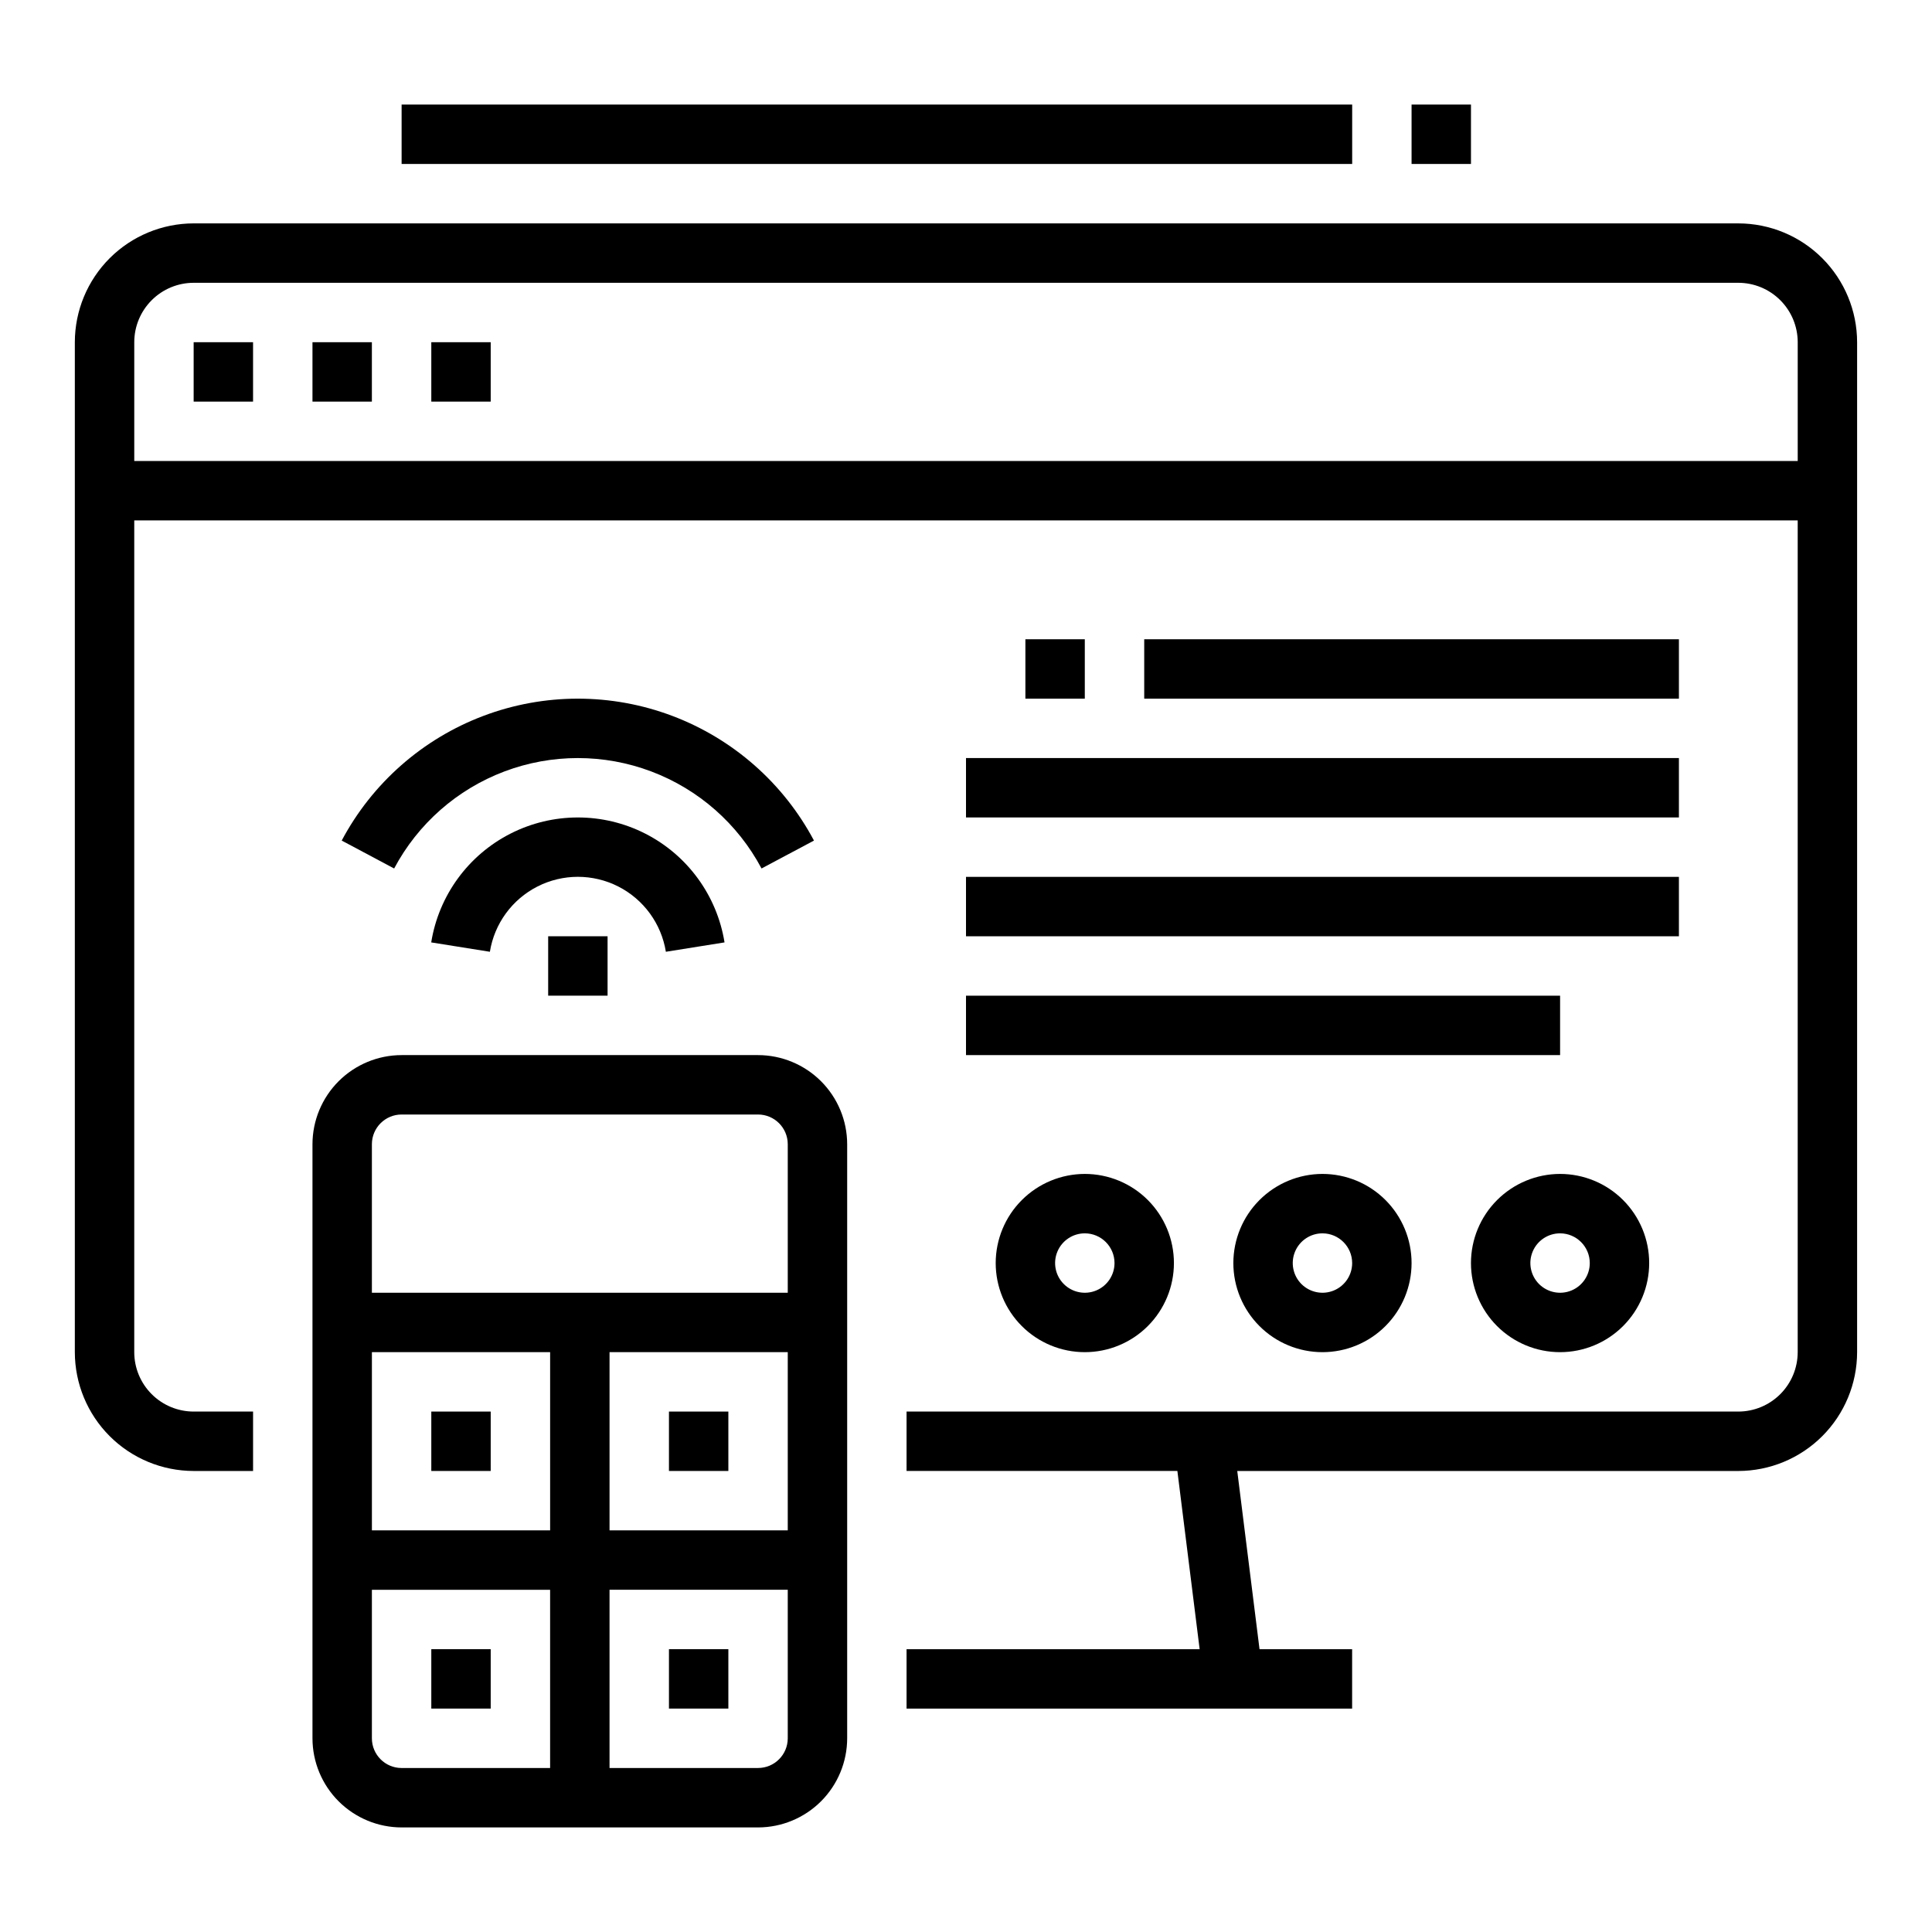 <?xml version="1.0" encoding="UTF-8"?>
<!-- The Best Svg Icon site in the world: iconSvg.co, Visit us! https://iconsvg.co -->
<svg fill="#000000" width="800px" height="800px" version="1.1" viewBox="144 144 512 512" xmlns="http://www.w3.org/2000/svg">
 <g>
  <path d="m604.67 203.2h-409.35c-8.348 0.008-16.352 3.328-22.254 9.23-5.902 5.906-9.223 13.906-9.234 22.258v267.65c0.012 8.348 3.332 16.352 9.234 22.254 5.902 5.902 13.906 9.223 22.254 9.234h15.746v-15.746h-15.746c-4.172-0.004-8.176-1.664-11.125-4.617-2.953-2.949-4.613-6.953-4.617-11.125v-220.42h440.83v220.42c-0.004 4.172-1.664 8.176-4.617 11.125-2.949 2.953-6.953 4.613-11.125 4.617h-220.42v15.742h71.77l5.902 47.23-77.672 0.004v15.742l118.08 0.004v-15.746h-24.539l-5.902-47.23h132.78c8.348-0.012 16.352-3.332 22.254-9.234 5.902-5.902 9.223-13.906 9.234-22.254v-267.65c-0.012-8.352-3.332-16.352-9.234-22.258-5.902-5.902-13.906-9.223-22.254-9.23zm-425.09 62.977v-31.488c0.004-4.176 1.664-8.176 4.617-11.129 2.949-2.953 6.953-4.613 11.125-4.617h409.35c4.172 0.004 8.176 1.664 11.125 4.617 2.953 2.953 4.613 6.953 4.617 11.129v31.488z"/>
  <path d="m226.81 447.23v157.44c0.008 6.262 2.5 12.262 6.926 16.691 4.43 4.426 10.43 6.918 16.691 6.926h94.465c6.262-0.008 12.262-2.5 16.691-6.926 4.426-4.43 6.918-10.43 6.926-16.691v-157.44c-0.008-6.262-2.5-12.262-6.926-16.691-4.43-4.426-10.43-6.918-16.691-6.926h-94.465c-6.262 0.008-12.262 2.5-16.691 6.926-4.426 4.43-6.918 10.43-6.926 16.691zm15.746 157.44v-39.359h47.23v47.23h-39.359c-4.344-0.004-7.867-3.527-7.871-7.871zm110.21-102.34v47.23h-47.23v-47.23zm-62.977 47.23h-47.23v-47.23h47.23zm55.105 62.977h-39.359v-47.23h47.23v39.359c-0.004 4.344-3.527 7.867-7.871 7.871zm-94.465-173.18h94.465c4.344 0.004 7.867 3.527 7.871 7.871v39.359h-110.21v-39.359c0.004-4.344 3.527-7.867 7.871-7.871z"/>
  <path d="m258.3 518.08h15.742v15.742h-15.742z"/>
  <path d="m321.28 518.08h15.742v15.742h-15.742z"/>
  <path d="m258.3 581.05h15.742v15.742h-15.742z"/>
  <path d="m321.28 581.05h15.742v15.742h-15.742z"/>
  <path d="m289.27 392.12h15.742v15.742h-15.742z"/>
  <path d="m320.46 396.23 15.547-2.484c-2-12.418-9.812-23.133-21.023-28.836-11.211-5.699-24.473-5.699-35.684 0-11.215 5.703-19.027 16.418-21.023 28.836l15.547 2.484c1.199-7.453 5.887-13.879 12.613-17.301 6.727-3.418 14.684-3.418 21.41 0 6.727 3.422 11.414 9.848 12.617 17.301z"/>
  <path d="m359.71 366.76c-8.086-15.215-21.441-26.965-37.562-33.047-16.125-6.082-33.91-6.082-50.031 0-16.121 6.082-29.477 17.832-37.562 33.047l13.898 7.398v-0.004c6.289-11.836 16.676-20.977 29.219-25.711 12.543-4.731 26.379-4.731 38.922 0 12.543 4.734 22.93 13.875 29.219 25.711z"/>
  <path d="m250.43 171.71h251.91v15.742h-251.91z"/>
  <path d="m518.08 171.71h15.742v15.742h-15.742z"/>
  <path d="m407.87 478.72c0 6.262 2.488 12.27 6.918 16.699 4.426 4.43 10.434 6.918 16.699 6.918 6.262 0 12.27-2.488 16.699-6.918 4.426-4.43 6.914-10.438 6.914-16.699s-2.488-12.27-6.914-16.699c-4.43-4.43-10.438-6.918-16.699-6.918-6.262 0.008-12.266 2.5-16.691 6.926-4.43 4.426-6.918 10.43-6.926 16.691zm31.488 0c0 3.184-1.918 6.055-4.859 7.273s-6.328 0.543-8.578-1.707c-2.254-2.25-2.926-5.637-1.707-8.578 1.219-2.941 4.086-4.859 7.273-4.859 4.344 0.004 7.867 3.527 7.871 7.871z"/>
  <path d="m470.85 478.72c0 6.262 2.488 12.27 6.918 16.699 4.426 4.43 10.434 6.918 16.695 6.918 6.266 0 12.273-2.488 16.699-6.918 4.43-4.43 6.918-10.438 6.918-16.699s-2.488-12.27-6.918-16.699c-4.426-4.43-10.434-6.918-16.699-6.918-6.258 0.008-12.262 2.5-16.691 6.926-4.426 4.426-6.914 10.43-6.922 16.691zm31.488 0c0 3.184-1.918 6.055-4.859 7.273-2.941 1.219-6.328 0.543-8.582-1.707-2.25-2.25-2.922-5.637-1.703-8.578 1.219-2.941 4.086-4.859 7.269-4.859 4.348 0.004 7.867 3.527 7.875 7.871z"/>
  <path d="m533.82 478.72c0 6.262 2.488 12.27 6.914 16.699 4.43 4.43 10.438 6.918 16.699 6.918 6.266 0 12.273-2.488 16.699-6.918 4.43-4.43 6.918-10.438 6.918-16.699s-2.488-12.27-6.918-16.699c-4.426-4.43-10.434-6.918-16.699-6.918-6.258 0.008-12.262 2.5-16.691 6.926-4.426 4.426-6.918 10.43-6.922 16.691zm31.488 0c0 3.184-1.918 6.055-4.859 7.273s-6.328 0.543-8.582-1.707c-2.25-2.25-2.922-5.637-1.703-8.578 1.215-2.941 4.086-4.859 7.269-4.859 4.348 0.004 7.867 3.527 7.875 7.871z"/>
  <path d="m400 376.38h188.93v15.742h-188.93z"/>
  <path d="m400 407.87h157.44v15.742h-157.44z"/>
  <path d="m400 344.89h188.93v15.742h-188.93z"/>
  <path d="m447.23 313.41h141.7v15.742h-141.7z"/>
  <path d="m415.74 313.41h15.742v15.742h-15.742z"/>
  <path d="m195.32 234.69h15.742v15.742h-15.742z"/>
  <path d="m226.81 234.69h15.742v15.742h-15.742z"/>
  <path d="m258.3 234.69h15.742v15.742h-15.742z"/>
 </g>
</svg>
